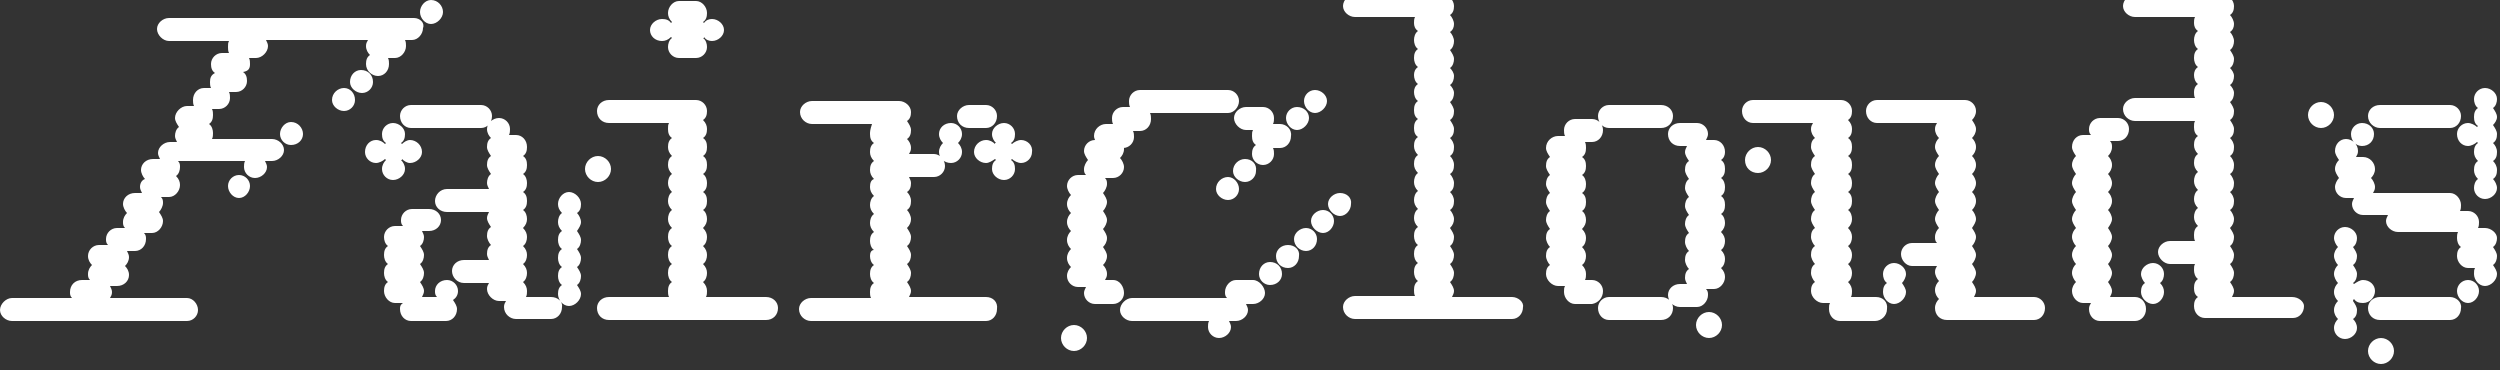 <svg width="250" height="37" viewBox="0 0 250 37" fill="none" xmlns="http://www.w3.org/2000/svg">
<rect x="0" y="0" width="250" height="37" fill="#333333" stroke="none"/>
<g clip-path="url(#clip0_599_925)">
<path d="M111.6 14.8H112.3C112.9 14.8 113.4 14.3 113.4 13.7C113.4 13.5 113.4 13.3 113.3 13.1H114C114.6 13.1 115.1 12.6 115.1 11.9C115.1 11.7 115.1 11.5 115 11.3H115.7C116.3 11.3 116.9 10.7 116.9 10.1C116.9 9.5 116.4 9 115.8 9H114C113.4 9 112.9 9.5 112.9 10.1C112.9 10.3 112.9 10.5 113 10.7H112.3C111.7 10.7 111.2 11.2 111.2 11.8C111.2 12 111.2 12.2 111.3 12.4H110.6C110 12.4 109.4 12.9 109.4 13.6C109.4 13.8 109.5 14 109.6 14.2M245 29.7H238C237.3 29.7 236.8 30.2 236.8 30.8C236.8 31.5 237.3 32 238 32H245C245.6 32 246.1 31.5 246.1 30.8C246.2 30.2 245.6 29.7 245 29.7ZM246.8 28C246.2 28 245.7 28.5 245.7 29.1C245.7 29.7 246.2 30.3 246.8 30.3C247.4 30.3 247.9 29.7 247.9 29.1C247.9 28.5 247.4 28 246.8 28ZM235.4 29.9C235.6 30.2 235.9 30.3 236.3 30.3C237 30.3 237.5 29.7 237.5 29.1C237.5 28.5 237 28 236.3 28C236 28 235.7 28.2 235.4 28.4C235.4 28.4 235.4 28.4 235.3 28.3C235.6 28.1 235.7 27.7 235.7 27.4C235.7 27.1 235.5 26.8 235.3 26.5C235.6 26.3 235.7 25.9 235.7 25.6C235.7 25.3 235.5 25 235.3 24.7C235.6 24.5 235.7 24.1 235.7 23.8C235.7 23.2 235.1 22.7 234.5 22.7C233.9 22.7 233.4 23.2 233.4 23.8C233.4 24.1 233.6 24.5 233.8 24.7C233.6 24.9 233.4 25.2 233.4 25.6C233.4 25.9 233.6 26.3 233.8 26.5C233.6 26.7 233.4 27 233.4 27.4C233.4 27.7 233.6 28.1 233.8 28.3C233.6 28.5 233.4 28.8 233.4 29.2C233.4 29.6 233.6 29.9 233.8 30.1C233.6 30.3 233.4 30.6 233.4 31C233.4 31.4 233.6 31.7 233.8 31.9C233.6 32.1 233.4 32.4 233.4 32.8C233.4 33.4 233.9 33.9 234.5 33.9C235.1 33.9 235.7 33.4 235.7 32.8C235.7 32.4 235.5 32.1 235.3 31.9C235.6 31.7 235.7 31.4 235.7 31C235.7 30.7 235.5 30.4 235.3 30.1C235.3 30 235.4 29.9 235.4 29.9ZM248.5 22.8H247.8C247.9 22.6 247.9 22.4 247.9 22.2C247.9 21.6 247.4 21.1 246.8 21.1H246C246.1 20.9 246.1 20.7 246.1 20.5C246.1 19.9 245.6 19.3 245 19.3H237.3C237.4 19.1 237.5 19 237.5 18.7C237.5 18.4 237.3 18 237.1 17.8C237.3 17.6 237.5 17.3 237.5 16.9C237.5 16.3 237 15.7 236.3 15.7H235.6C235.7 15.5 235.8 15.4 235.8 15.1C235.8 14.4 235.2 13.9 234.6 13.9C234 13.9 233.5 14.4 233.5 15.1C233.5 15.4 233.7 15.7 233.9 16C233.7 16.2 233.5 16.5 233.5 16.9C233.5 17.2 233.7 17.5 233.9 17.8C233.7 18 233.5 18.4 233.5 18.7C233.5 19.3 234 19.8 234.6 19.8H235.4C235.3 20 235.2 20.2 235.2 20.4C235.2 21 235.7 21.5 236.3 21.5H238.8C238.7 21.7 238.6 21.9 238.6 22.1C238.6 22.7 239.2 23.2 239.8 23.2H245.8C245.7 23.4 245.7 23.6 245.7 23.8C245.7 24.1 245.8 24.5 246.1 24.7C245.8 24.9 245.7 25.2 245.7 25.6C245.7 26.2 246.2 26.8 246.8 26.8H247.5C247.4 27 247.4 27.1 247.4 27.4C247.4 28 247.9 28.6 248.5 28.6C249.1 28.6 249.7 28 249.7 27.4C249.7 27.1 249.5 26.8 249.3 26.5C249.6 26.3 249.7 25.9 249.7 25.6C249.7 25.3 249.5 25 249.3 24.7C249.6 24.5 249.7 24.1 249.7 23.8C249.7 23.3 249.1 22.8 248.5 22.8ZM236.2 14.6C236.9 14.6 237.4 14.1 237.4 13.4C237.4 12.8 236.9 12.3 236.2 12.3C235.6 12.3 235.1 12.8 235.1 13.4C235.1 14.1 235.6 14.6 236.2 14.6ZM238 12.8H245C245.6 12.8 246.1 12.3 246.1 11.6C246.1 11 245.6 10.5 245 10.5H238C237.3 10.5 236.8 11 236.8 11.6C236.8 12.3 237.4 12.8 238 12.8ZM249.7 11.7C249.7 11.4 249.5 11.1 249.3 10.8C249.6 10.6 249.7 10.2 249.7 9.9C249.7 9.3 249.1 8.8 248.5 8.8C247.9 8.8 247.4 9.3 247.4 9.9C247.4 10.2 247.5 10.6 247.8 10.8C247.5 11 247.4 11.3 247.4 11.7C247.4 12.1 247.5 12.4 247.8 12.6L247.7 12.7C247.5 12.5 247.1 12.3 246.8 12.3C246.2 12.3 245.7 12.8 245.7 13.4C245.7 14.1 246.2 14.6 246.8 14.6C247.1 14.6 247.5 14.4 247.7 14.2C247.7 14.2 247.7 14.2 247.8 14.3C247.5 14.5 247.4 14.8 247.4 15.2C247.4 15.5 247.5 15.8 247.8 16.1C247.5 16.3 247.4 16.6 247.4 17C247.4 17.3 247.5 17.6 247.8 17.9C247.5 18.1 247.4 18.5 247.4 18.8C247.4 19.4 247.9 19.9 248.5 19.9C249.1 19.9 249.7 19.4 249.7 18.8C249.7 18.5 249.5 18.1 249.3 17.9C249.6 17.7 249.7 17.4 249.7 17C249.7 16.6 249.5 16.3 249.3 16.1C249.6 15.9 249.7 15.6 249.7 15.2C249.7 14.8 249.5 14.5 249.3 14.3C249.6 14.1 249.7 13.8 249.7 13.4C249.7 13.1 249.5 12.8 249.3 12.5C249.5 12.3 249.7 12 249.7 11.7ZM216.4 27.4C216.4 26.8 215.9 26.3 215.3 26.3C214.7 26.3 214.1 26.8 214.1 27.4C214.1 27.7 214.3 28.1 214.5 28.3C214.2 28.5 214.1 28.8 214.1 29.2C214.1 29.8 214.7 30.4 215.3 30.4C215.9 30.4 216.4 29.8 216.4 29.2C216.4 28.9 216.3 28.6 216 28.3C216.3 28.1 216.4 27.7 216.4 27.4ZM213.5 29.7H211C211.1 29.5 211.2 29.3 211.2 29.1C211.2 28.8 211 28.5 210.8 28.2C211 28 211.2 27.6 211.2 27.3C211.2 27 211 26.7 210.8 26.4C211 26.2 211.2 25.8 211.2 25.5C211.2 25.2 211 24.9 210.8 24.6C211 24.4 211.2 24 211.2 23.7C211.2 23.4 211 23.1 210.8 22.8C211 22.5 211.2 22.2 211.2 21.9C211.2 21.6 211 21.2 210.8 21C211 20.8 211.2 20.5 211.2 20.1C211.2 19.7 211 19.4 210.8 19.2C211 19 211.2 18.7 211.2 18.3C211.2 18 211 17.6 210.8 17.4C211 17.2 211.2 16.9 211.2 16.5C211.2 16.1 211 15.8 210.8 15.6C211 15.4 211.2 15.1 211.2 14.7C211.2 14.5 211.2 14.3 211 14.1H211.8C212.4 14.1 212.9 13.6 212.9 12.9C212.9 12.3 212.4 11.8 211.8 11.8H210C209.4 11.8 208.9 12.3 208.9 12.9C208.9 13.1 208.9 13.3 209.1 13.5H208.3C207.7 13.5 207.2 14 207.2 14.7C207.2 15 207.4 15.3 207.6 15.6C207.4 15.8 207.2 16.1 207.2 16.5C207.2 16.8 207.4 17.1 207.6 17.4C207.4 17.6 207.2 18 207.2 18.3C207.2 18.6 207.4 18.9 207.6 19.2C207.4 19.4 207.2 19.8 207.2 20.1C207.2 20.4 207.4 20.7 207.6 21C207.4 21.2 207.2 21.6 207.2 21.9C207.2 22.2 207.4 22.5 207.6 22.8C207.4 23 207.2 23.3 207.2 23.7C207.2 24 207.4 24.4 207.6 24.6C207.4 24.8 207.2 25.1 207.2 25.5C207.2 25.8 207.4 26.2 207.6 26.4C207.4 26.6 207.2 26.9 207.2 27.3C207.2 27.6 207.4 28 207.6 28.2C207.4 28.4 207.2 28.7 207.2 29.1C207.2 29.7 207.7 30.3 208.3 30.3H209.1C209 30.5 208.9 30.6 208.9 30.9C208.9 31.6 209.4 32.1 210 32.1H213.5C214.1 32.1 214.6 31.6 214.6 30.9C214.6 30.2 214.1 29.7 213.5 29.7ZM229.2 29.7H223.2C223.3 29.5 223.4 29.3 223.4 29.1C223.4 28.8 223.2 28.5 223 28.2C223.3 28 223.4 27.6 223.4 27.3C223.4 27 223.2 26.7 223 26.4C223.3 26.2 223.4 25.8 223.4 25.5C223.4 25.2 223.2 24.9 223 24.6C223.3 24.4 223.4 24 223.4 23.7C223.4 23.4 223.2 23.1 223 22.8C223.3 22.5 223.4 22.2 223.4 21.9C223.4 21.6 223.2 21.2 223 21C223.3 20.8 223.4 20.5 223.4 20.1C223.4 19.7 223.2 19.4 223 19.2C223.3 19 223.4 18.7 223.4 18.3C223.4 18 223.2 17.6 223 17.4C223.3 17.2 223.4 16.9 223.4 16.5C223.4 16.1 223.2 15.8 223 15.6C223.3 15.4 223.4 15.1 223.4 14.7C223.4 14.3 223.2 14 223 13.8C223.3 13.6 223.4 13.3 223.4 12.9C223.4 12.6 223.2 12.3 223 12C223.3 11.8 223.4 11.5 223.4 11.1C223.4 10.8 223.2 10.5 223 10.2C223.3 10 223.4 9.6 223.4 9.3C223.4 9 223.2 8.7 223 8.5C223.3 8.3 223.4 7.9 223.4 7.6C223.4 7.3 223.2 7 223 6.8C223.3 6.6 223.4 6.2 223.4 5.9C223.4 5.6 223.2 5.3 223 5C223.3 4.8 223.4 4.4 223.4 4.1C223.4 3.8 223.2 3.4 223 3.2C223.3 3 223.4 2.7 223.4 2.4C223.4 2.1 223.2 1.7 223 1.5C223.3 1.3 223.4 1 223.4 0.6C223.4 0 222.8 -0.6 222.2 -0.6H213.5C212.9 -0.6 212.3 0 212.3 0.6C212.3 1.2 212.9 1.7 213.5 1.7H219.5C219.4 1.9 219.4 2.1 219.4 2.3C219.4 2.6 219.5 2.9 219.8 3.1C219.5 3.3 219.4 3.7 219.4 4C219.4 4.3 219.5 4.7 219.8 4.9C219.5 5.1 219.4 5.4 219.4 5.8C219.4 6.1 219.5 6.5 219.8 6.7C219.5 6.9 219.4 7.2 219.4 7.5C219.4 7.8 219.5 8.2 219.8 8.4C219.5 8.6 219.4 8.9 219.4 9.2C219.4 9.4 219.4 9.6 219.5 9.8H213.5C212.9 9.8 212.3 10.3 212.3 10.9C212.3 11.6 212.9 12.1 213.5 12.1H219.5C219.4 12.3 219.4 12.4 219.4 12.7C219.4 13.1 219.5 13.4 219.8 13.6C219.5 13.8 219.4 14.1 219.4 14.5C219.4 14.8 219.5 15.1 219.8 15.4C219.5 15.6 219.4 15.9 219.4 16.3C219.4 16.6 219.5 16.9 219.8 17.2C219.5 17.4 219.4 17.8 219.4 18.1C219.4 18.4 219.5 18.7 219.8 19C219.5 19.2 219.4 19.6 219.4 19.9C219.4 20.2 219.5 20.5 219.8 20.8C219.5 21 219.4 21.4 219.4 21.7C219.4 22 219.5 22.3 219.8 22.6C219.5 22.8 219.4 23.1 219.4 23.5C219.4 23.7 219.4 23.9 219.5 24.1H217C216.4 24.1 215.8 24.6 215.8 25.2C215.8 25.8 216.4 26.4 217 26.4H219.5C219.4 26.6 219.4 26.7 219.4 27C219.4 27.3 219.5 27.7 219.8 27.9C219.5 28.1 219.4 28.4 219.4 28.8C219.4 29.2 219.5 29.5 219.8 29.7C219.5 29.9 219.4 30.2 219.4 30.6C219.4 31.3 219.9 31.8 220.5 31.8H229.3C229.9 31.8 230.4 31.3 230.4 30.6C230.4 30.2 229.9 29.7 229.2 29.7ZM190.6 27.4C190.6 26.8 190 26.3 189.4 26.3C188.8 26.3 188.3 26.8 188.3 27.4C188.3 27.7 188.4 28.1 188.7 28.3C188.4 28.5 188.3 28.8 188.3 29.2C188.3 29.8 188.8 30.4 189.4 30.4C190 30.4 190.6 29.8 190.6 29.2C190.6 28.9 190.4 28.6 190.2 28.3C190.4 28.1 190.6 27.7 190.6 27.4ZM187.6 29.7H185.1C185.2 29.5 185.2 29.3 185.2 29.1C185.2 28.8 185.1 28.5 184.8 28.2C185.1 28 185.2 27.6 185.2 27.3C185.2 27 185.1 26.7 184.8 26.4C185.1 26.2 185.2 25.8 185.2 25.5C185.2 25.2 185.1 24.9 184.8 24.6C185.1 24.4 185.2 24 185.2 23.7C185.2 23.4 185.1 23.1 184.8 22.8C185.1 22.5 185.2 22.2 185.2 21.9C185.2 21.6 185.1 21.2 184.8 21C185.1 20.8 185.2 20.5 185.2 20.1C185.2 19.7 185.1 19.4 184.8 19.2C185.1 19 185.2 18.7 185.2 18.3C185.2 18 185.1 17.6 184.8 17.4C185.1 17.2 185.2 16.9 185.2 16.5C185.2 16.1 185.1 15.8 184.8 15.6C185.1 15.4 185.2 15.1 185.2 14.7C185.2 14.3 185.1 14 184.8 13.8C185.1 13.6 185.2 13.3 185.2 12.9C185.2 12.6 185.1 12.3 184.8 12C185.1 11.8 185.2 11.5 185.2 11.1C185.2 10.5 184.7 10 184.1 10H175.3C174.7 10 174.2 10.5 174.2 11.1C174.2 11.8 174.7 12.3 175.3 12.3H181.3C181.2 12.5 181.1 12.6 181.1 12.9C181.1 13.3 181.3 13.6 181.5 13.8C181.2 14 181.1 14.3 181.1 14.7C181.1 15 181.3 15.3 181.5 15.6C181.2 15.8 181.1 16.1 181.1 16.5C181.1 16.8 181.3 17.1 181.5 17.4C181.2 17.6 181.1 18 181.1 18.3C181.1 18.6 181.3 18.9 181.5 19.2C181.2 19.4 181.1 19.8 181.1 20.1C181.1 20.4 181.3 20.7 181.5 21C181.2 21.2 181.1 21.6 181.1 21.9C181.1 22.2 181.3 22.5 181.5 22.8C181.2 23 181.1 23.3 181.1 23.7C181.1 24 181.3 24.4 181.5 24.6C181.2 24.8 181.1 25.1 181.1 25.5C181.1 25.8 181.3 26.2 181.5 26.4C181.2 26.6 181.1 26.9 181.1 27.3C181.1 27.6 181.3 28 181.5 28.2C181.2 28.4 181.1 28.7 181.1 29.1C181.1 29.7 181.7 30.3 182.3 30.3H183C182.9 30.5 182.9 30.6 182.9 30.9C182.9 31.6 183.4 32.1 184 32.1H187.5C188.1 32.1 188.7 31.6 188.7 30.9C188.8 30.2 188.3 29.7 187.6 29.7ZM203.4 29.7H197.4C197.5 29.5 197.6 29.3 197.6 29.1C197.6 28.8 197.4 28.5 197.2 28.2C197.4 28 197.6 27.6 197.6 27.3C197.6 27 197.4 26.7 197.2 26.4C197.4 26.2 197.6 25.8 197.6 25.5C197.6 25.2 197.4 24.9 197.2 24.6C197.4 24.4 197.6 24 197.6 23.7C197.6 23.4 197.4 23.1 197.2 22.8C197.4 22.5 197.6 22.2 197.6 21.9C197.6 21.6 197.4 21.2 197.2 21C197.4 20.8 197.6 20.5 197.6 20.1C197.6 19.7 197.4 19.4 197.2 19.2C197.4 19 197.6 18.7 197.6 18.3C197.6 18 197.4 17.6 197.2 17.4C197.4 17.2 197.6 16.9 197.6 16.5C197.6 16.1 197.4 15.8 197.2 15.6C197.4 15.4 197.6 15.1 197.6 14.7C197.6 14.3 197.4 14 197.2 13.8C197.4 13.6 197.6 13.3 197.6 12.9C197.6 12.6 197.4 12.3 197.2 12C197.4 11.8 197.6 11.5 197.6 11.1C197.6 10.5 197.1 10 196.5 10H187.7C187.1 10 186.6 10.5 186.6 11.1C186.6 11.8 187.1 12.3 187.7 12.3H193.7C193.6 12.5 193.5 12.6 193.5 12.9C193.5 13.3 193.7 13.6 193.9 13.8C193.7 14 193.5 14.3 193.5 14.7C193.5 15 193.7 15.3 193.9 15.6C193.7 15.8 193.5 16.1 193.5 16.5C193.5 16.8 193.7 17.1 193.9 17.4C193.7 17.6 193.5 18 193.5 18.3C193.5 18.6 193.7 18.9 193.9 19.2C193.7 19.4 193.5 19.8 193.5 20.1C193.5 20.4 193.7 20.7 193.9 21C193.7 21.2 193.5 21.6 193.5 21.9C193.5 22.2 193.7 22.5 193.9 22.8C193.7 23 193.5 23.3 193.5 23.7C193.5 23.9 193.5 24.1 193.7 24.3H191.2C190.6 24.3 190.1 24.8 190.1 25.4C190.1 26 190.6 26.6 191.2 26.6H193.7C193.6 26.8 193.5 26.9 193.5 27.2C193.5 27.5 193.7 27.9 193.9 28.1C193.7 28.3 193.5 28.6 193.5 29C193.5 29.4 193.7 29.7 193.9 29.9C193.7 30.1 193.5 30.4 193.5 30.8C193.5 31.5 194 32 194.7 32H203.4C204 32 204.5 31.5 204.5 30.8C204.5 30.2 204 29.7 203.4 29.7ZM166.1 29.7H160.9C160.3 29.7 159.8 30.2 159.8 30.8C159.8 31.5 160.3 32 160.9 32H166.1C166.8 32 167.3 31.5 167.3 30.8C167.3 30.2 166.8 29.7 166.1 29.7ZM172.5 15.2C172.5 14.5 172 14 171.4 14H170.6C170.7 13.8 170.8 13.6 170.8 13.4C170.8 12.8 170.3 12.3 169.7 12.3H168C167.3 12.3 166.8 12.8 166.8 13.4C166.8 14.1 167.3 14.6 168 14.6H168.7C168.6 14.8 168.5 15 168.5 15.2C168.5 15.5 168.7 15.8 168.9 16.1C168.6 16.3 168.5 16.6 168.5 17C168.5 17.3 168.7 17.6 168.9 17.9C168.6 18.1 168.5 18.5 168.5 18.8C168.5 19.1 168.7 19.4 168.9 19.7C168.6 19.9 168.5 20.3 168.5 20.6C168.5 20.9 168.7 21.2 168.9 21.5C168.6 21.7 168.5 22.1 168.5 22.4C168.5 22.7 168.7 23 168.9 23.3C168.6 23.5 168.5 23.8 168.5 24.2C168.5 24.5 168.7 24.9 168.9 25.1C168.6 25.3 168.5 25.6 168.5 26C168.5 26.3 168.7 26.7 168.9 26.9C168.6 27.1 168.5 27.4 168.5 27.8C168.5 28 168.6 28.2 168.7 28.4H168C167.3 28.4 166.8 28.9 166.8 29.5C166.8 30.1 167.3 30.7 168 30.7H169.7C170.3 30.7 170.8 30.1 170.8 29.5C170.8 29.3 170.8 29.1 170.6 28.9H171.4C172 28.9 172.5 28.3 172.5 27.7C172.5 27.4 172.4 27.1 172.1 26.8C172.4 26.6 172.5 26.2 172.5 25.9C172.5 25.6 172.4 25.3 172.1 25C172.4 24.8 172.5 24.4 172.5 24.1C172.5 23.8 172.4 23.5 172.1 23.2C172.4 22.9 172.5 22.6 172.5 22.3C172.5 22 172.4 21.6 172.1 21.4C172.4 21.2 172.5 20.9 172.5 20.5C172.5 20.1 172.4 19.8 172.1 19.6C172.4 19.4 172.5 19.1 172.5 18.7C172.5 18.4 172.4 18 172.1 17.8C172.4 17.6 172.5 17.3 172.5 16.9C172.5 16.5 172.4 16.2 172.1 16C172.4 15.8 172.5 15.5 172.5 15.2ZM160.3 29.1C160.3 28.5 159.8 28 159.2 28H158.5C158.6 27.8 158.6 27.6 158.6 27.4C158.6 27.1 158.5 26.8 158.2 26.5C158.5 26.3 158.6 25.9 158.6 25.6C158.6 25.3 158.5 25 158.2 24.7C158.5 24.5 158.6 24.1 158.6 23.8C158.6 23.5 158.5 23.2 158.2 22.9C158.5 22.6 158.6 22.3 158.6 22C158.6 21.7 158.5 21.3 158.2 21.1C158.5 20.9 158.6 20.6 158.6 20.2C158.6 19.8 158.5 19.5 158.2 19.3C158.5 19.1 158.6 18.8 158.6 18.4C158.6 18.1 158.5 17.7 158.2 17.5C158.5 17.3 158.6 17 158.6 16.6C158.6 16.2 158.5 15.9 158.2 15.7C158.5 15.5 158.6 15.2 158.6 14.8C158.6 14.6 158.6 14.4 158.5 14.2H159.2C159.8 14.2 160.3 13.7 160.3 13C160.3 12.4 159.8 11.9 159.2 11.9H157.5C156.9 11.9 156.4 12.4 156.4 13C156.4 13.2 156.4 13.4 156.5 13.6H155.8C155.2 13.6 154.6 14.1 154.6 14.8C154.6 15.1 154.8 15.4 155 15.7C154.7 15.9 154.6 16.2 154.6 16.6C154.6 16.9 154.8 17.2 155 17.5C154.7 17.7 154.6 18.1 154.6 18.4C154.6 18.7 154.8 19 155 19.3C154.7 19.5 154.6 19.9 154.6 20.2C154.6 20.5 154.8 20.8 155 21.1C154.7 21.3 154.6 21.7 154.6 22C154.6 22.3 154.8 22.6 155 22.9C154.7 23.1 154.6 23.4 154.6 23.8C154.6 24.1 154.8 24.5 155 24.7C154.7 24.9 154.6 25.2 154.6 25.6C154.6 25.9 154.8 26.3 155 26.5C154.7 26.7 154.6 27 154.6 27.4C154.6 28 155.2 28.6 155.8 28.6H156.5C156.4 28.8 156.4 28.9 156.4 29.2C156.4 29.8 156.9 30.4 157.5 30.4H159.2C159.8 30.3 160.3 29.8 160.3 29.1ZM160.9 12.8H166.1C166.8 12.8 167.3 12.3 167.3 11.6C167.3 11 166.8 10.5 166.1 10.5H160.9C160.3 10.5 159.8 11 159.8 11.6C159.8 12.3 160.3 12.8 160.9 12.8ZM151.2 29.7H145.2C145.3 29.5 145.4 29.3 145.4 29.1C145.4 28.8 145.2 28.5 145 28.2C145.3 28 145.4 27.6 145.4 27.3C145.4 27 145.2 26.7 145 26.4C145.3 26.2 145.4 25.8 145.4 25.5C145.4 25.2 145.2 24.9 145 24.6C145.3 24.4 145.4 24 145.4 23.7C145.4 23.4 145.2 23.1 145 22.8C145.3 22.5 145.4 22.2 145.4 21.9C145.4 21.6 145.2 21.2 145 21C145.3 20.8 145.4 20.5 145.4 20.1C145.4 19.7 145.2 19.4 145 19.2C145.3 19 145.4 18.7 145.4 18.3C145.4 18 145.2 17.6 145 17.4C145.3 17.2 145.4 16.9 145.4 16.5C145.4 16.1 145.2 15.8 145 15.6C145.3 15.4 145.4 15.1 145.4 14.7C145.4 14.3 145.2 14 145 13.8C145.3 13.6 145.4 13.3 145.4 12.9C145.4 12.6 145.2 12.3 145 12C145.3 11.8 145.4 11.5 145.4 11.1C145.4 10.8 145.2 10.5 145 10.2C145.3 10 145.4 9.6 145.4 9.3C145.4 9 145.2 8.7 145 8.5C145.3 8.3 145.4 7.9 145.4 7.6C145.4 7.3 145.2 7 145 6.8C145.3 6.6 145.4 6.2 145.4 5.9C145.4 5.6 145.2 5.3 145 5C145.3 4.8 145.4 4.4 145.4 4.1C145.4 3.8 145.2 3.4 145 3.2C145.3 3 145.4 2.7 145.4 2.4C145.4 2.1 145.2 1.7 145 1.5C145.3 1.3 145.4 1 145.4 0.6C145.4 0 144.8 -0.6 144.2 -0.6H135.5C134.9 -0.6 134.3 0 134.3 0.6C134.3 1.2 134.9 1.7 135.5 1.7H141.5C141.4 1.9 141.4 2.1 141.4 2.3C141.4 2.6 141.5 2.9 141.8 3.1C141.5 3.3 141.4 3.7 141.4 4C141.4 4.3 141.5 4.7 141.8 4.9C141.5 5.1 141.4 5.4 141.4 5.8C141.4 6.1 141.5 6.5 141.8 6.7C141.5 6.9 141.4 7.2 141.4 7.5C141.4 7.8 141.5 8.2 141.8 8.4C141.5 8.6 141.4 8.9 141.4 9.2C141.4 9.5 141.5 9.9 141.8 10.1C141.5 10.3 141.4 10.6 141.4 11C141.4 11.4 141.5 11.7 141.8 11.9C141.5 12.1 141.4 12.4 141.4 12.8C141.4 13.2 141.5 13.5 141.8 13.7C141.5 13.9 141.4 14.2 141.4 14.6C141.4 14.9 141.5 15.2 141.8 15.5C141.5 15.7 141.4 16 141.4 16.4C141.4 16.7 141.5 17 141.8 17.3C141.5 17.5 141.4 17.9 141.4 18.2C141.4 18.5 141.5 18.8 141.8 19.1C141.5 19.3 141.4 19.7 141.4 20C141.4 20.3 141.5 20.6 141.8 20.9C141.5 21.1 141.4 21.5 141.4 21.8C141.4 22.1 141.5 22.4 141.8 22.7C141.5 22.9 141.4 23.2 141.4 23.6C141.4 23.9 141.5 24.3 141.8 24.5C141.5 24.7 141.4 25 141.4 25.4C141.4 25.7 141.5 26.1 141.8 26.3C141.5 26.5 141.4 26.8 141.4 27.2C141.4 27.5 141.5 27.9 141.8 28.1C141.5 28.3 141.4 28.6 141.4 29C141.4 29.2 141.4 29.4 141.5 29.6H135.5C134.9 29.6 134.3 30.1 134.3 30.7C134.3 31.4 134.9 31.9 135.5 31.9H151.2C151.8 31.9 152.3 31.4 152.3 30.7C152.4 30.2 151.8 29.7 151.2 29.7ZM125.3 28H123.6C123 28 122.5 28.6 122.5 29.2C122.5 29.4 122.5 29.6 122.7 29.8H113.2C112.6 29.8 112 30.4 112 31C112 31.6 112.6 32.1 113.2 32.1H120.9C120.8 32.3 120.8 32.5 120.8 32.7C120.8 33.3 121.3 33.8 121.9 33.8C122.5 33.8 123.1 33.3 123.1 32.7C123.1 32.5 123 32.3 122.9 32.1H123.6C124.2 32.1 124.8 31.6 124.8 31C124.8 30.8 124.7 30.6 124.6 30.4H125.3C125.9 30.4 126.5 29.9 126.5 29.3C126.5 28.7 125.9 28 125.3 28ZM127 26.2C126.4 26.2 125.9 26.7 125.9 27.4C125.9 28 126.4 28.5 127 28.5C127.7 28.5 128.2 28 128.2 27.4C128.2 26.7 127.7 26.2 127 26.2ZM128.8 24.5C128.1 24.5 127.6 25 127.6 25.6C127.6 26.3 128.1 26.8 128.8 26.8C129.4 26.8 129.9 26.3 129.9 25.6C130 25 129.5 24.5 128.8 24.5ZM130.6 22.8C130 22.8 129.4 23.3 129.4 23.9C129.4 24.6 130 25.1 130.6 25.1C131.2 25.1 131.7 24.6 131.7 23.9C131.7 23.3 131.2 22.8 130.6 22.8ZM132.3 21C131.7 21 131.1 21.5 131.1 22.1C131.1 22.7 131.7 23.3 132.3 23.3C132.9 23.3 133.4 22.7 133.4 22.1C133.4 21.5 132.9 21 132.3 21ZM134 19.3C133.4 19.3 132.8 19.8 132.8 20.4C132.8 21 133.4 21.6 134 21.6C134.6 21.6 135.1 21 135.1 20.4C135.2 19.8 134.7 19.3 134 19.3ZM121.6 18.9C121.6 19.5 122.2 20 122.8 20C123.4 20 123.9 19.5 123.9 18.9C123.9 18.3 123.4 17.7 122.8 17.7C122.2 17.7 121.6 18.2 121.6 18.9ZM124.5 15.9C123.9 15.9 123.3 16.4 123.3 17.1C123.3 17.7 123.9 18.2 124.5 18.2C125.1 18.2 125.6 17.7 125.6 17.1C125.7 16.4 125.2 15.9 124.5 15.9ZM129.7 10.7C129.1 10.7 128.6 11.2 128.6 11.8C128.6 12.4 129.1 13 129.7 13C130.3 13 130.9 12.4 130.9 11.8C130.9 11.2 130.4 10.7 129.7 10.7ZM110.3 14H109.5C108.9 14 108.4 14.5 108.4 15.1C108.4 15.4 108.6 15.7 108.8 16C108.6 16.2 108.4 16.6 108.4 16.9C108.4 17.1 108.4 17.3 108.6 17.5H107.8C107.2 17.5 106.7 18 106.7 18.6C106.7 18.9 106.9 19.3 107.1 19.5C106.9 19.7 106.7 20 106.7 20.4C106.7 20.8 106.9 21.1 107.1 21.3C106.9 21.5 106.7 21.8 106.7 22.2C106.7 22.6 106.9 22.9 107.1 23.1C106.9 23.3 106.7 23.6 106.7 24C106.7 24.4 106.9 24.7 107.1 24.9C106.9 25.1 106.7 25.4 106.7 25.8C106.7 26.2 106.9 26.5 107.1 26.7C106.9 26.9 106.7 27.2 106.7 27.6C106.7 28.2 107.2 28.7 107.8 28.7H108.6C108.5 28.9 108.4 29.1 108.4 29.3C108.4 29.9 108.9 30.4 109.5 30.4H111.3C111.9 30.4 112.4 29.9 112.4 29.3C112.4 28.7 112 28 111.3 28H110.5C110.6 27.8 110.7 27.7 110.7 27.4C110.7 27 110.5 26.7 110.3 26.5C110.5 26.3 110.7 26 110.7 25.6C110.7 25.3 110.5 25 110.3 24.7C110.5 24.5 110.7 24.2 110.7 23.8C110.7 23.5 110.5 23.2 110.3 22.9C110.5 22.7 110.7 22.3 110.7 22C110.7 21.7 110.5 21.4 110.3 21.1C110.5 20.9 110.7 20.5 110.7 20.2C110.7 19.9 110.5 19.6 110.3 19.3C110.5 19.1 110.7 18.7 110.7 18.4C110.7 18.2 110.7 18 110.5 17.8H111.3C111.9 17.8 112.4 17.3 112.4 16.7C112.4 16.4 112.2 16 112 15.8C112.2 15.6 112.4 15.3 112.4 14.9C112.4 14.7 112.4 14.5 112.2 14.3M128 12.4H127.3C127.4 12.2 127.4 12 127.4 11.8C127.4 11.2 126.9 10.7 126.3 10.7H124.6C124 10.7 123.4 11.2 123.4 11.8C123.4 12.4 124 13 124.6 13H125.3C125.2 13.2 125.2 13.3 125.2 13.6C125.2 14 125.3 14.3 125.6 14.5C125.3 14.7 125.2 15 125.2 15.4C125.2 16 125.7 16.5 126.3 16.5C126.9 16.5 127.4 16 127.4 15.4C127.4 15.2 127.4 15 127.3 14.8H128C128.6 14.8 129.1 14.3 129.1 13.6C129.2 12.9 128.6 12.4 128 12.4ZM131.5 9C130.9 9 130.4 9.5 130.4 10.1C130.4 10.7 130.9 11.3 131.5 11.3C132.1 11.3 132.7 10.7 132.7 10.1C132.7 9.5 132.1 9 131.5 9ZM114 11.3H122.8C123.4 11.3 123.9 10.7 123.9 10.1C123.9 9.5 123.4 9 122.8 9H114C113.4 9 112.9 9.5 112.9 10.1C112.9 10.7 113.4 11.3 114 11.3ZM93.9 15.2C93.9 15.8 94.4 16.3 95.1 16.3C95.7 16.3 96.2 15.8 96.2 15.2C96.2 14.8 96 14.5 95.8 14.3C96 14.1 96.2 13.8 96.2 13.4C96.2 12.8 95.7 12.3 95.1 12.3C94.4 12.3 93.9 12.8 93.9 13.4C93.9 13.8 94.1 14.1 94.3 14.3C94.1 14.5 93.9 14.8 93.9 15.2ZM102.1 14C101.8 14 101.4 14.2 101.2 14.4C101.2 14.4 101.2 14.4 101.1 14.3C101.4 14.1 101.5 13.8 101.5 13.4C101.5 12.8 101 12.3 100.4 12.3C99.8 12.3 99.2 12.8 99.2 13.4C99.2 13.8 99.4 14.1 99.6 14.3C99.5 14.3 99.5 14.3 99.5 14.4C99.3 14.2 99 14 98.6 14C98 14 97.4 14.5 97.4 15.2C97.4 15.8 98 16.3 98.6 16.3C98.9 16.3 99.2 16.1 99.5 15.9C99.5 15.9 99.5 15.9 99.6 16C99.3 16.2 99.2 16.5 99.2 16.9C99.2 17.5 99.8 18 100.4 18C101 18 101.5 17.5 101.5 16.9C101.5 16.5 101.4 16.2 101.1 16C101.1 16 101.1 16 101.2 15.9C101.4 16.1 101.8 16.3 102.1 16.3C102.7 16.3 103.2 15.8 103.2 15.2C103.3 14.5 102.7 14 102.1 14ZM96.9 12.8H98.6C99.2 12.8 99.7 12.3 99.7 11.6C99.7 11 99.2 10.5 98.6 10.5H96.9C96.3 10.5 95.7 11 95.7 11.6C95.7 12.3 96.2 12.8 96.9 12.8ZM98.6 29.7H90.9C91 29.5 91.1 29.3 91.1 29.1C91.1 28.8 90.9 28.5 90.7 28.2C91 28 91.1 27.6 91.1 27.3C91.1 27 90.9 26.7 90.7 26.4C91 26.2 91.1 25.8 91.1 25.5C91.1 25.2 90.9 24.9 90.7 24.6C91 24.4 91.1 24 91.1 23.7C91.1 23.4 90.9 23.1 90.7 22.8C91 22.5 91.1 22.2 91.1 21.9C91.1 21.6 90.9 21.2 90.7 21C91 20.8 91.1 20.5 91.1 20.1C91.1 19.7 90.9 19.4 90.7 19.2C91 19 91.1 18.7 91.1 18.3C91.1 18.1 91 17.9 90.9 17.7H93.4C94 17.7 94.5 17.2 94.5 16.6C94.5 16 94 15.4 93.4 15.4H90.9C91 15.2 91.1 15.1 91.1 14.8C91.1 14.4 90.9 14.1 90.7 13.9C91 13.7 91.1 13.4 91.1 13C91.1 12.7 90.9 12.4 90.7 12.1C91 11.9 91.1 11.6 91.1 11.2C91.1 10.6 90.5 10.1 89.9 10.1H81.2C80.6 10.1 80 10.6 80 11.2C80 11.9 80.6 12.4 81.2 12.4H87.2C87 13 87 13.2 87 13.4C87 13.8 87.1 14.1 87.4 14.3C87.1 14.5 87 14.8 87 15.2C87 15.5 87.1 15.8 87.4 16.1C87.1 16.3 87 16.6 87 17C87 17.3 87.1 17.6 87.4 17.9C87.1 18 87 18.3 87 18.7C87 19 87.1 19.3 87.4 19.6C87.1 19.8 87 20.2 87 20.5C87 20.8 87.1 21.1 87.4 21.4C87.1 21.6 87 22 87 22.3C87 22.6 87.1 22.9 87.4 23.2C87.1 23.4 87 23.7 87 24.1C87 24.4 87.1 24.8 87.4 25C87.1 25 87 25.3 87 25.6C87 25.9 87.1 26.3 87.4 26.5C87.1 26.7 87 27 87 27.4C87 27.7 87.1 28.1 87.4 28.3C87.1 28.5 87 28.8 87 29.2C87 29.4 87 29.6 87.1 29.8H81.1C80.5 29.8 79.9 30.3 79.9 30.9C79.9 31.6 80.5 32.1 81.1 32.1H98.6C99.2 32.1 99.7 31.6 99.7 30.9C99.8 30.2 99.3 29.7 98.6 29.7ZM76.6 29.7H70.6C70.7 29.5 70.7 29.3 70.7 29.1C70.7 28.8 70.6 28.5 70.3 28.2C70.6 28 70.7 27.6 70.7 27.3C70.7 27 70.6 26.7 70.3 26.4C70.6 26.2 70.7 25.8 70.7 25.5C70.7 25.2 70.6 24.9 70.3 24.6C70.6 24.4 70.7 24 70.7 23.7C70.7 23.4 70.6 23.1 70.3 22.8C70.6 22.5 70.7 22.2 70.7 21.9C70.7 21.6 70.6 21.2 70.3 21C70.6 20.8 70.7 20.5 70.7 20.1C70.7 19.7 70.6 19.4 70.3 19.2C70.6 19 70.7 18.7 70.7 18.3C70.7 18 70.6 17.6 70.3 17.4C70.6 17.2 70.7 16.9 70.7 16.5C70.7 16.1 70.6 15.8 70.3 15.6C70.6 15.4 70.7 15.1 70.7 14.7C70.7 14.3 70.6 14 70.3 13.8C70.6 13.6 70.7 13.3 70.7 12.9C70.7 12.6 70.6 12.3 70.3 12C70.6 11.8 70.7 11.5 70.7 11.1C70.7 10.5 70.2 10 69.6 10H60.9C60.2 10 59.7 10.5 59.7 11.1C59.7 11.8 60.2 12.3 60.9 12.3H66.9C66.8 12.5 66.8 12.6 66.8 12.9C66.8 13.3 66.9 13.6 67.2 13.8C66.9 14 66.8 14.3 66.8 14.7C66.8 15 66.9 15.3 67.2 15.6C66.9 15.8 66.8 16.1 66.8 16.5C66.8 16.8 66.9 17.1 67.2 17.4C66.9 17.6 66.8 18 66.8 18.3C66.8 18.6 66.9 18.9 67.2 19.2C66.9 19.4 66.8 19.8 66.8 20.1C66.8 20.4 66.9 20.7 67.2 21C66.9 21.2 66.8 21.6 66.8 21.9C66.8 22.2 66.9 22.5 67.2 22.8C66.9 23 66.8 23.3 66.8 23.7C66.8 24 66.9 24.4 67.2 24.6C66.9 24.8 66.8 25.1 66.8 25.5C66.8 25.8 66.9 26.2 67.2 26.4C66.9 26.6 66.8 26.9 66.8 27.3C66.8 27.6 66.9 28 67.2 28.2C66.9 28.4 66.8 28.7 66.8 29.1C66.8 29.3 66.8 29.5 66.9 29.7H60.9C60.2 29.7 59.7 30.2 59.7 30.8C59.7 31.5 60.2 32 60.9 32H76.6C77.3 32 77.8 31.5 77.8 30.8C77.8 30.2 77.3 29.7 76.6 29.7ZM66.2 4.1C66.5 4.1 66.8 4 67.1 3.7C67.1 3.7 67.1 3.7 67.2 3.8C66.9 4 66.8 4.4 66.8 4.7C66.8 5.3 67.3 5.8 67.9 5.8H69.6C70.2 5.8 70.7 5.3 70.7 4.7C70.7 4.4 70.6 4 70.3 3.8C70.4 3.8 70.4 3.8 70.4 3.7C70.6 4 70.9 4.1 71.2 4.1C71.8 4.1 72.4 3.6 72.4 3C72.4 2.4 71.8 1.9 71.2 1.9C70.9 1.9 70.6 2 70.4 2.3L70.3 2.2C70.6 2 70.7 1.7 70.7 1.3C70.7 0.7 70.2 0.1 69.6 0.1H67.9C67.3 0.1 66.8 0.7 66.8 1.3C66.8 1.6 66.9 1.9 67.2 2.2L67.1 2.3C66.9 2 66.6 1.9 66.2 1.9C65.6 1.9 65 2.4 65 3C65 3.6 65.5 4.1 66.2 4.1ZM45.8 29.1C45.8 28.5 45.3 28 44.7 28C44 28 43.5 28.5 43.5 29.1C43.5 29.3 43.5 29.5 43.7 29.7H42.2C42.3 29.5 42.4 29.3 42.4 29.1C42.4 28.8 42.2 28.5 42 28.2C42.3 28 42.4 27.6 42.4 27.3C42.4 27 42.2 26.7 42 26.4C42.3 26.2 42.4 25.8 42.4 25.5C42.4 25.2 42.2 24.9 42 24.6C42.3 24.4 42.4 24 42.4 23.7C42.4 23.5 42.3 23.3 42.2 23.1H42.9C43.6 23.1 44.1 22.6 44.1 22C44.1 21.4 43.6 20.9 42.9 20.9H41.2C40.6 20.9 40.1 21.4 40.1 22C40.1 22.2 40.1 22.4 40.3 22.6H39.5C38.9 22.6 38.4 23.1 38.4 23.7C38.4 24 38.5 24.4 38.8 24.6C38.5 24.8 38.4 25.1 38.4 25.5C38.4 25.8 38.5 26.2 38.8 26.4C38.5 26.6 38.4 26.9 38.4 27.3C38.4 27.6 38.5 28 38.8 28.2C38.5 28.4 38.4 28.7 38.4 29.1C38.4 29.7 38.9 30.3 39.5 30.3H40.3C40 30.5 40 30.7 40 30.9C40 31.6 40.5 32.1 41.1 32.1H44.6C45.2 32.1 45.7 31.6 45.7 30.9C45.7 30.6 45.5 30.3 45.3 30C45.6 29.8 45.8 29.5 45.8 29.1ZM58.1 22.2C58.1 21.9 57.9 21.5 57.7 21.3C58 21.1 58.1 20.8 58.1 20.4C58.1 19.8 57.5 19.2 56.9 19.2C56.3 19.2 55.8 19.8 55.8 20.4C55.8 20.7 55.9 21 56.2 21.3C55.9 21.5 55.8 21.9 55.8 22.2C55.8 22.5 55.9 22.8 56.2 23.1C55.9 23.3 55.8 23.6 55.8 24C55.8 24.3 55.9 24.7 56.2 24.9C55.9 25.1 55.8 25.4 55.8 25.8C55.8 26.1 55.9 26.5 56.2 26.7C55.9 26.9 55.8 27.2 55.8 27.6C55.8 27.9 55.9 28.3 56.2 28.5C55.9 28.7 55.8 29 55.8 29.4C55.8 30 56.3 30.6 56.9 30.6C57.5 30.6 58.1 30 58.1 29.4C58.1 29.1 57.9 28.8 57.7 28.5C58 28.3 58.1 27.9 58.1 27.6C58.1 27.3 57.9 27 57.7 26.7C58 26.5 58.1 26.1 58.1 25.8C58.1 25.5 57.9 25.2 57.7 24.9C58 24.7 58.1 24.3 58.1 24C58.1 23.7 57.9 23.4 57.7 23.1C57.9 22.8 58.1 22.5 58.1 22.2ZM55.1 29.7H52.6C52.7 29.5 52.7 29.3 52.7 29.1C52.7 28.8 52.6 28.5 52.3 28.2C52.6 28 52.7 27.6 52.7 27.3C52.7 27 52.6 26.7 52.3 26.4C52.6 26.2 52.7 25.8 52.7 25.5C52.7 25.2 52.6 24.9 52.3 24.6C52.6 24.4 52.7 24 52.7 23.7C52.7 23.4 52.6 23.1 52.3 22.8C52.6 22.5 52.7 22.2 52.7 21.9C52.7 21.6 52.6 21.2 52.3 21C52.6 20.8 52.7 20.5 52.7 20.1C52.7 19.7 52.6 19.4 52.3 19.2C52.6 19 52.7 18.7 52.7 18.3C52.7 18 52.6 17.6 52.3 17.4C52.6 17.2 52.7 16.9 52.7 16.5C52.7 16.1 52.6 15.8 52.3 15.6C52.6 15.4 52.7 15.1 52.7 14.7C52.7 14 52.2 13.5 51.6 13.5H50.9C51 13.3 51 13.1 51 12.9C51 12.3 50.5 11.8 49.9 11.8C49.3 11.8 48.7 12.3 48.7 12.9C48.7 13.3 48.9 13.6 49.1 13.8C48.8 14 48.7 14.3 48.7 14.7C48.7 15 48.9 15.3 49.1 15.6C48.8 15.8 48.7 16.1 48.7 16.5C48.7 16.8 48.9 17.1 49.1 17.4C48.8 17.6 48.7 18 48.7 18.3C48.7 18.5 48.8 18.7 48.9 18.9H44.7C44 18.9 43.5 19.5 43.5 20.1C43.5 20.7 44 21.2 44.7 21.2H48.9C48.8 21.4 48.7 21.6 48.7 21.8C48.7 22.1 48.9 22.4 49.1 22.7C48.8 22.9 48.7 23.2 48.7 23.6C48.7 23.9 48.9 24.3 49.1 24.5C48.8 24.7 48.7 25 48.7 25.4C48.7 25.6 48.8 25.8 48.9 26H46.4C45.7 26 45.2 26.5 45.2 27.1C45.2 27.7 45.7 28.3 46.4 28.3H48.9C48.8 28.5 48.7 28.6 48.7 28.9C48.7 29.5 49.3 30.1 49.9 30.1H50.6C50.5 30.3 50.4 30.4 50.4 30.7C50.4 31.4 51 31.9 51.6 31.9H55.1C55.7 31.9 56.2 31.4 56.2 30.7C56.3 30.2 55.8 29.7 55.1 29.7ZM38.2 16.9C38.2 17.5 38.7 18 39.3 18C39.9 18 40.5 17.5 40.5 16.9C40.5 16.5 40.3 16.2 40.1 16C40.2 16 40.2 16 40.2 15.9C40.4 16.1 40.7 16.3 41 16.3C41.6 16.3 42.2 15.8 42.2 15.2C42.2 14.5 41.6 14 41 14C40.7 14 40.4 14.2 40.2 14.4C40.2 14.4 40.2 14.4 40.1 14.3C40.4 14.1 40.5 13.8 40.5 13.4C40.5 12.8 39.9 12.3 39.3 12.3C38.7 12.3 38.2 12.8 38.2 13.4C38.2 13.8 38.3 14.1 38.6 14.3L38.5 14.4C38.3 14.2 38 14 37.6 14C37 14 36.5 14.5 36.5 15.2C36.5 15.8 37 16.3 37.6 16.3C37.9 16.3 38.3 16.1 38.5 15.9L38.6 16C38.4 16.2 38.2 16.5 38.2 16.9ZM41.1 12.8H48.1C48.7 12.8 49.2 12.3 49.2 11.6C49.2 11 48.7 10.5 48.1 10.5H41.1C40.5 10.5 40 11 40 11.6C40 12.3 40.5 12.8 41.1 12.8ZM23.9 17.5C23.3 17.5 22.8 18 22.8 18.6C22.8 19.2 23.3 19.8 23.9 19.8C24.5 19.8 25 19.2 25 18.6C25 18 24.5 17.5 23.9 17.5ZM29.1 12.2C28.5 12.2 28 12.8 28 13.4C28 14 28.5 14.5 29.1 14.5C29.8 14.5 30.3 14 30.3 13.4C30.3 12.8 29.8 12.2 29.1 12.2ZM34.4 8.8C33.8 8.8 33.2 9.3 33.2 10C33.2 10.6 33.8 11.1 34.4 11.1C35 11.1 35.5 10.6 35.5 10C35.5 9.3 35 8.8 34.4 8.8ZM36.1 7C35.5 7 35 7.5 35 8.2C35 8.8 35.6 9.3 36.2 9.3C36.8 9.3 37.3 8.8 37.3 8.2C37.3 7.5 36.8 7 36.1 7ZM41.4 1.8H16.9C16.3 1.8 15.7 2.3 15.7 2.9C15.7 3.5 16.3 4.1 16.9 4.1H22.9C22.8 4.3 22.8 4.4 22.8 4.7C22.8 4.9 22.8 5.1 22.9 5.3H22.2C21.6 5.3 21.1 5.8 21.1 6.4C21.1 6.8 21.2 7.1 21.5 7.3C21.1 7.5 21 7.8 21 8.2C21 8.4 21 8.6 21.1 8.8H20.4C19.8 8.8 19.3 9.3 19.3 10C19.3 10.2 19.3 10.4 19.4 10.6H18.7C18.1 10.6 17.5 11.2 17.5 11.8C17.5 12.1 17.7 12.4 17.9 12.7C17.6 12.9 17.5 13.3 17.5 13.6C17.5 13.8 17.6 14 17.7 14.2H17C16.4 14.2 15.8 14.7 15.8 15.3C15.8 15.5 15.9 15.7 16 15.9H15.3C14.6 15.9 14.1 16.4 14.1 17C14.1 17.3 14.3 17.7 14.5 17.9C14.2 18 14 18.3 14 18.7C14 18.9 14.1 19.1 14.2 19.3H13.5C12.8 19.3 12.3 19.8 12.3 20.4C12.3 20.7 12.5 21.1 12.7 21.3C12.5 21.5 12.3 21.8 12.3 22.2C12.3 22.4 12.3 22.6 12.5 22.8H11.7C11.1 22.8 10.6 23.3 10.6 23.9C10.6 24.1 10.6 24.3 10.8 24.5H9.9C9.3 24.5 8.8 25 8.8 25.6C8.8 26 9 26.3 9.2 26.5C9 26.7 8.8 27 8.8 27.4C8.8 27.6 8.8 27.8 9 28H8.2C7.5 28 7 28.5 7 29.2C7 29.4 7 29.6 7.2 29.8H1.2C0.6 29.8 0 30.4 0 31C0 31.6 0.6 32.1 1.2 32.1H18.7C19.3 32.1 19.8 31.6 19.8 31C19.8 30.4 19.3 29.8 18.7 29.8H11C11.1 29.6 11.2 29.5 11.2 29.2C11.2 29 11.1 28.8 11 28.6H11.7C12.4 28.6 12.9 28.1 12.9 27.5C12.9 27.1 12.7 26.8 12.5 26.6C12.7 26.4 12.9 26.1 12.9 25.7C12.9 25.5 12.8 25.3 12.7 25.1H13.5C14.1 25.1 14.6 24.6 14.6 23.9C14.6 23.7 14.6 23.5 14.4 23.3H15.2C15.8 23.3 16.3 22.7 16.3 22.1C16.3 21.8 16.1 21.5 15.9 21.2C16.1 21 16.3 20.6 16.3 20.3C16.3 20.1 16.3 19.9 16.1 19.7H16.9C17.5 19.7 18 19.1 18 18.5C18 18.2 17.9 17.9 17.6 17.6C17.9 17.4 18 17 18 16.7C18 16.5 18 16.3 17.8 16.1H24.5C24.4 16.3 24.4 16.5 24.4 16.7C24.4 17.3 24.9 17.8 25.5 17.8C26.1 17.8 26.7 17.3 26.7 16.7C26.7 16.5 26.6 16.3 26.5 16.1H27.2C27.8 16.1 28.4 15.6 28.4 15C28.4 14.4 27.8 13.9 27.2 13.9H21.2C21.3 13.7 21.3 13.5 21.3 13.3C21.3 13 21.2 12.6 20.9 12.4C21.2 12.2 21.3 11.9 21.3 11.5C21.3 11.3 21.3 11.1 21.2 10.9H21.9C22.5 10.9 23 10.4 23 9.8C23 9.6 23 9.4 22.9 9.2H23.6C24.2 9.2 24.7 8.7 24.7 8.1C24.7 7.7 24.6 7.4 24.3 7.2C24.9 7.1 25 6.8 25 6.4C25 6.2 25 6 24.9 5.8H25.6C26.2 5.8 26.8 5.2 26.8 4.6C26.8 4.4 26.7 4.2 26.6 4H36.8C36.7 4.2 36.6 4.3 36.6 4.6C36.6 5 36.8 5.3 37 5.5C36.7 5.7 36.6 6 36.6 6.4C36.6 7.1 37.2 7.6 37.8 7.6C38.4 7.6 38.9 7.1 38.9 6.4C38.9 6.2 38.9 6 38.8 5.8H39.5C40.1 5.8 40.6 5.2 40.6 4.6C40.6 4.4 40.6 4.2 40.5 4H41.2C41.8 4 42.3 3.4 42.3 2.8C42.5 2.3 42 1.8 41.4 1.8ZM43.1 0C42.5 0 42 0.6 42 1.2C42 1.8 42.5 2.4 43.1 2.4C43.7 2.4 44.3 1.8 44.3 1.2C44.3 0.6 43.8 0 43.1 0Z" fill="white"/>
<path d="M107.4 35.1C108.1 35.1 108.7 34.5 108.7 33.8C108.7 33.1 108.1 32.5 107.4 32.5C106.7 32.5 106.1 33.1 106.1 33.8C106.1 34.5 106.7 35.1 107.4 35.1Z" fill="white"/>
<path d="M170.9 33.8C171.6 33.8 172.2 33.2 172.2 32.5C172.2 31.8 171.6 31.2 170.9 31.2C170.2 31.2 169.6 31.8 169.6 32.5C169.6 33.2 170.2 33.8 170.9 33.8Z" fill="white"/>
<path d="M232.1 12.8C232.8 12.8 233.4 12.2 233.4 11.5C233.4 10.8 232.8 10.2 232.1 10.2C231.4 10.2 230.8 10.8 230.8 11.5C230.8 12.2 231.4 12.8 232.1 12.8Z" fill="white"/>
<path d="M238.1 36.401C238.8 36.401 239.4 35.801 239.4 35.101C239.4 34.401 238.8 33.801 238.1 33.801C237.4 33.801 236.8 34.401 236.8 35.101C236.8 35.801 237.4 36.401 238.1 36.401Z" fill="white"/>
<path d="M175.8 17.3C176.5 17.3 177.1 16.7 177.1 16C177.1 15.3 176.5 14.7 175.8 14.7C175.1 14.7 174.5 15.3 174.5 16C174.5 16.8 175.1 17.3 175.8 17.3Z" fill="white"/>
<path d="M59.8 18.201C60.5 18.201 61.1 17.601 61.1 16.901C61.1 16.201 60.5 15.601 59.8 15.601C59.1 15.601 58.5 16.201 58.5 16.901C58.5 17.601 59.1 18.201 59.8 18.201Z" fill="white"/>
</g>
<defs>
<clipPath id="clip0_599_925">
<rect width="249.7" height="36.4" fill="white"/>
</clipPath>
</defs>
</svg>
